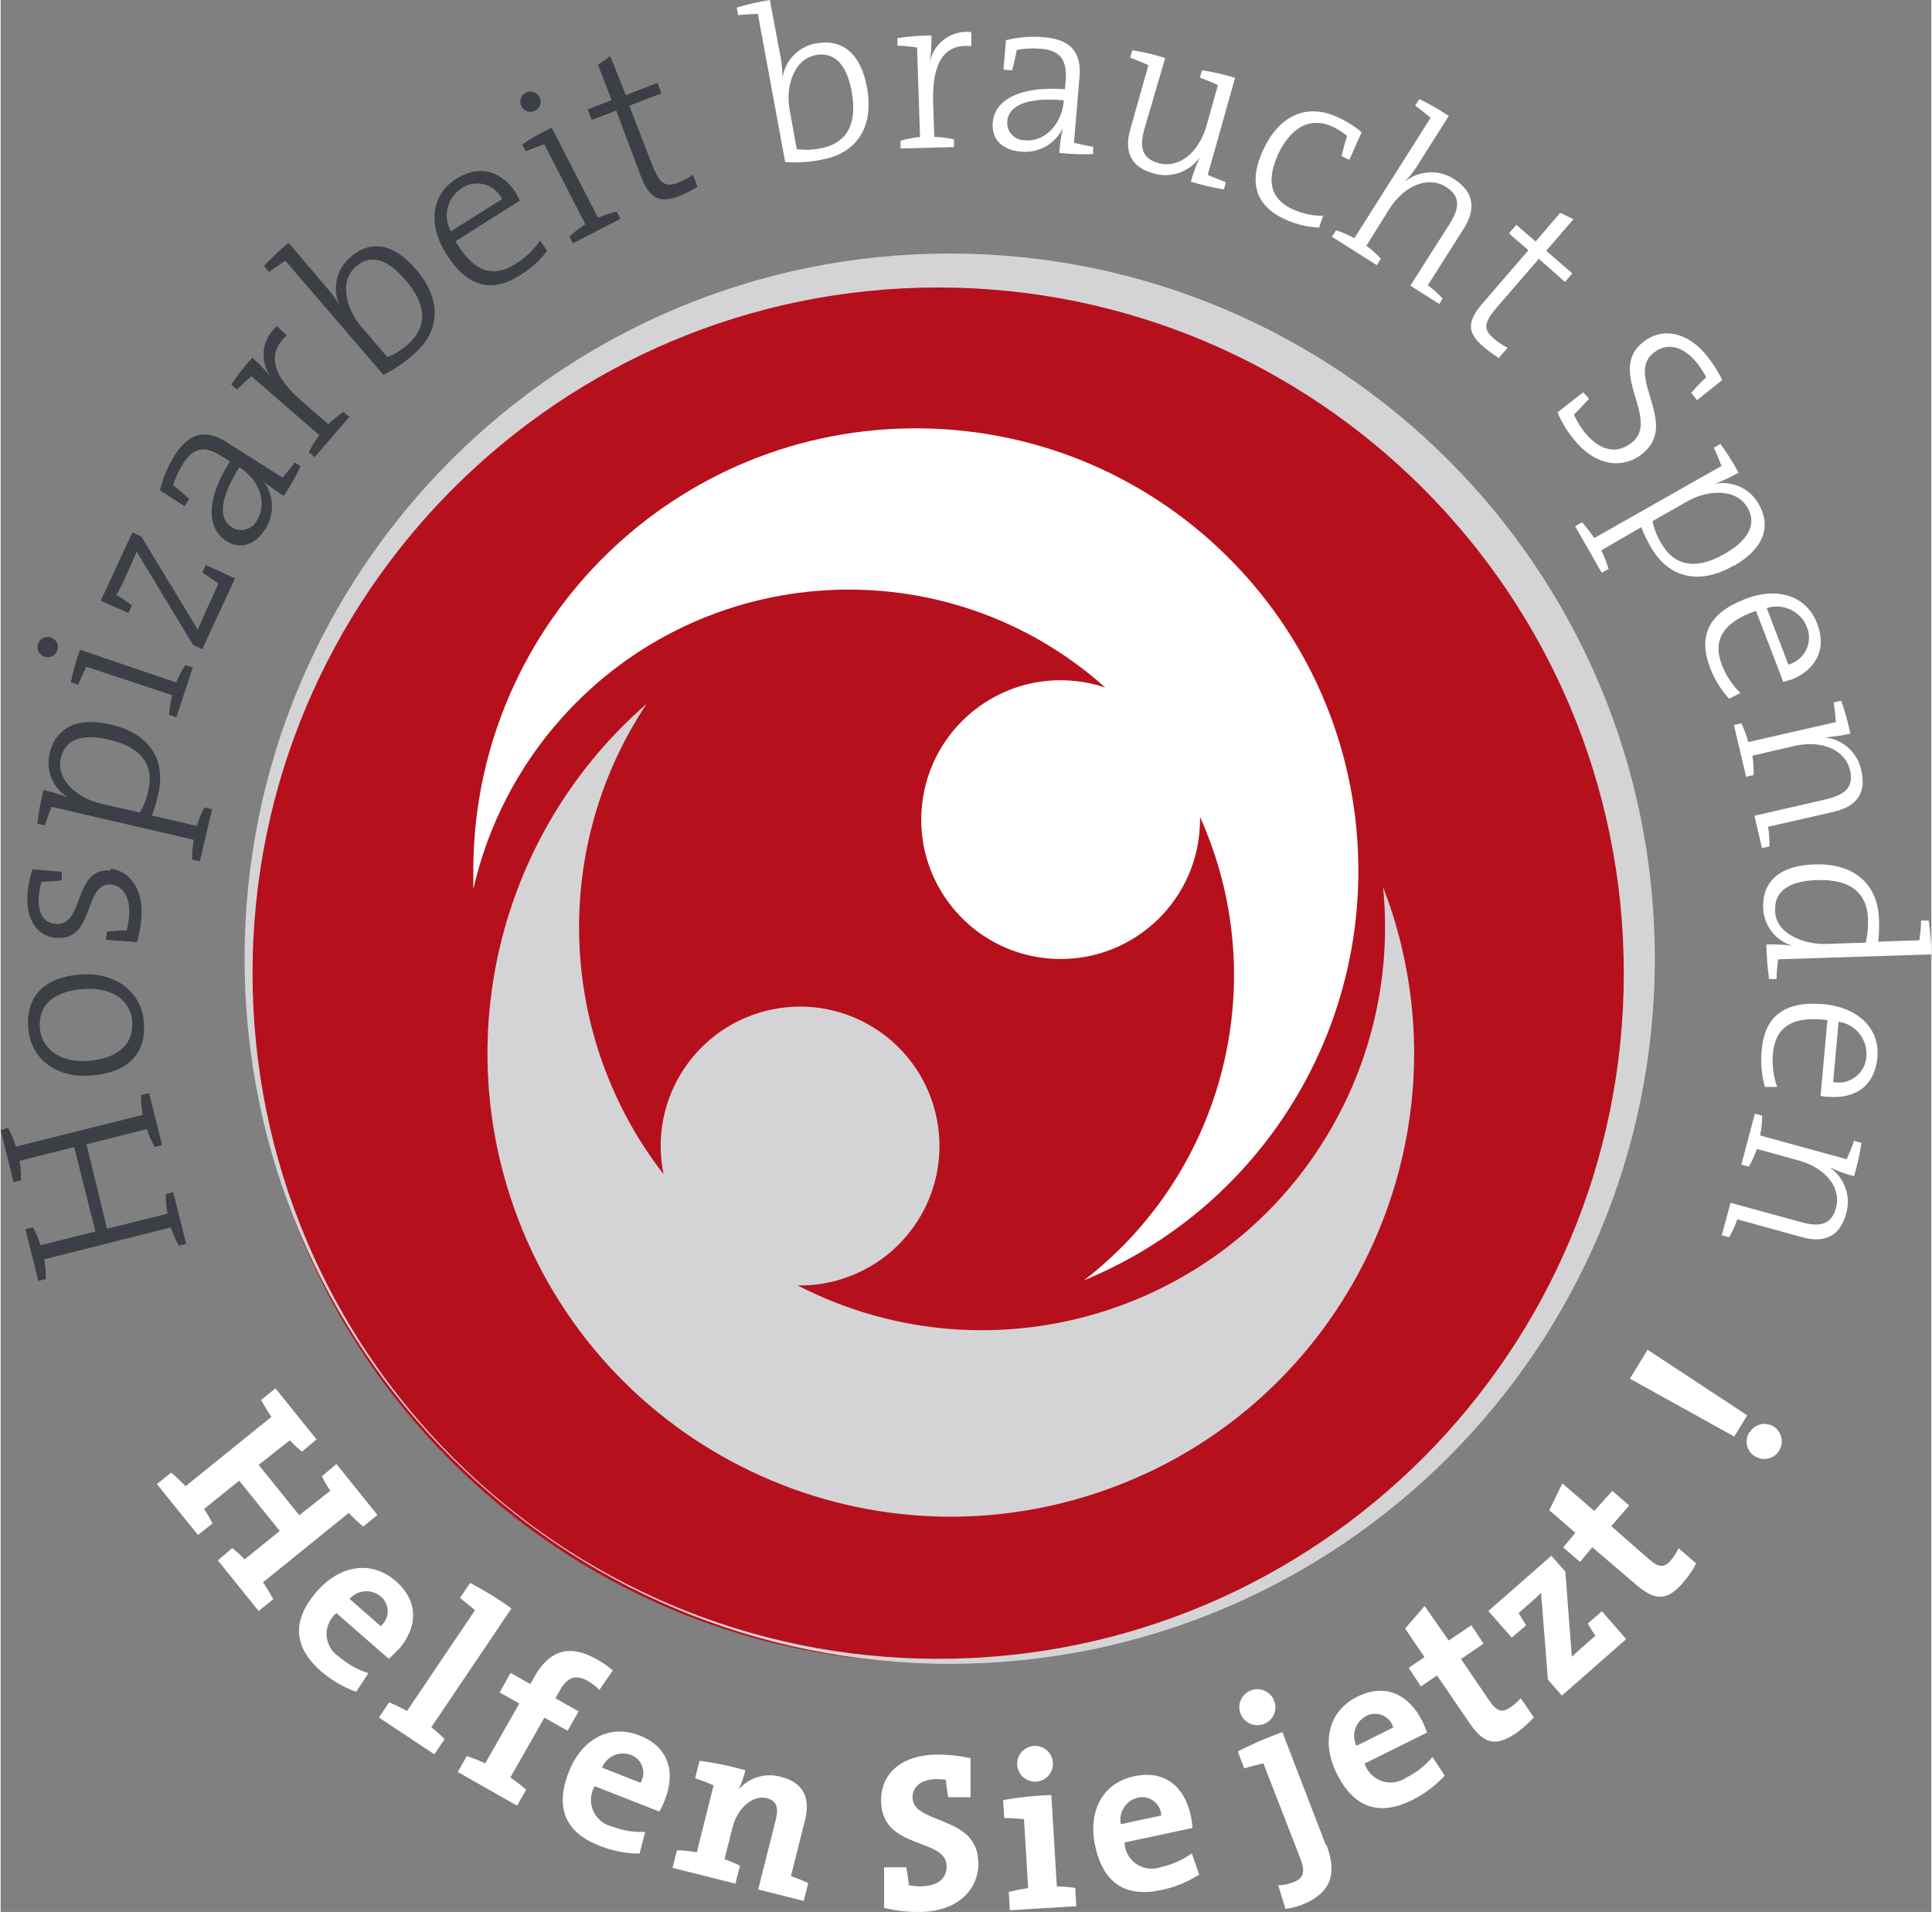 <?xml version="1.0" encoding="utf-8"?>
<svg xmlns="http://www.w3.org/2000/svg" xmlns:xlink="http://www.w3.org/1999/xlink" version="1.1" id="Ebene_1" x="0px" y="0px" viewBox="0 0 157.5 155.96" style="enable-background:new 0 0 157.5 155.96;" xml:space="preserve" width="96" height="95">
<rect x="0" y="0" width="157.5" height="155.96" fill="#808080" stroke="none"/>
<style type="text/css">
	.st0{fill-rule:evenodd;clip-rule:evenodd;fill:#B6101D;}
	.st1{fill-rule:evenodd;clip-rule:evenodd;fill:#D4D4D7;}
	.st2{fill:#3D3F46;}
	.st3{fill:#FFFFFF;}
	.st4{fill-rule:evenodd;clip-rule:evenodd;fill:#FFFFFF;}
</style>
<g id="Ebene_2_1_">
	<g id="Ebene_1-2">
		<path class="st0" d="M76.51,23.11c31.077-0.006,56.274,25.183,56.28,56.26c0.006,31.077-25.183,56.274-56.26,56.28    c-31.077,0.006-56.274-25.183-56.28-56.26c0-0.003,0-0.007,0-0.01C20.25,48.307,45.437,23.116,76.51,23.11z"/>
		<path class="st1" d="M77.42,20.68c31.767,0,57.52,25.753,57.52,57.52s-25.753,57.52-57.52,57.52S19.9,109.967,19.9,78.2    c0,0,0,0,0,0C19.9,46.433,45.653,20.68,77.42,20.68z M76.48,23.45c30.889,0,55.93,25.041,55.93,55.93s-25.041,55.93-55.93,55.93    s-55.93-25.041-55.93-55.93c0,0,0,0,0,0C20.55,48.491,45.591,23.45,76.48,23.45z"/>
		<path class="st2" d="M12.06,89.17l-0.61,0.15c-0.006,0.543,0.041,1.086,0.14,1.62L1.25,93.53C1.087,93,0.873,92.488,0.61,92    L0,92.19l1.06,4.24l0.61-0.15c0.005-0.533-0.038-1.065-0.13-1.59L6,93.57l1.73,6.88l-4.47,1.12    c-0.163-0.506-0.374-0.994-0.63-1.46l-0.61,0.16l1.06,4.21l0.61-0.15c0.006-0.54-0.041-1.079-0.14-1.61l10.34-2.6    c0.165,0.516,0.379,1.015,0.64,1.49l0.61-0.15l-1.06-4.22l-0.6,0.16c-0.011,0.536,0.032,1.072,0.13,1.6l-4.93,1.23L7,93.34    l4.93-1.24c0.166,0.506,0.381,0.995,0.64,1.46l0.6-0.16l-1.06-4.23L12.06,89.17z"/>
		<path class="st2" d="M6.53,79.49c-3.4,0.25-4.44,2.19-4.28,4.32c0.2,2.74,2.5,4.12,5.05,3.93c3.2-0.23,4.57-1.88,4.39-4.31    C11.5,80.75,9.19,79.29,6.53,79.49z M6.67,80.68c2.68-0.2,3.94,1.11,4.06,2.62c0.14,1.89-1.18,3.06-3.61,3.24    s-3.81-1.16-3.92-2.67C3.05,81.94,4.38,80.87,6.67,80.68z"/>
		<path class="st2" d="M9,71c-3.14-0.26-2.11,4.55-4.5,4.36c-1-0.08-1.5-0.85-1.38-2.3c0.033-0.383,0.107-0.762,0.22-1.13    c0.548-0.011,1.096-0.051,1.64-0.12L5,71.11l-2.4-0.2c-0.207,0.612-0.341,1.247-0.4,1.89C2,75,3,76.38,4.5,76.5    C7.76,76.77,6.71,72,9,72.15c1,0.08,1.6,1.13,1.48,2.56c-0.025,0.403-0.095,0.803-0.21,1.19c-0.538-0.009-1.077,0.025-1.61,0.1    L8.6,76.66l2.52,0.2c0.197-0.651,0.318-1.322,0.36-2c0.2-2.35-1-3.85-2.53-4L9,71z"/>
		<path class="st2" d="M9,59.1c-2.78-0.64-4.48,0.26-5,2.34c-0.335,1.399,0.266,2.855,1.49,3.61l0,0    c-0.649-0.257-1.318-0.461-2-0.61C3.263,65.344,3.099,66.263,3,67.19l0.61,0.14c0.16-0.51,0.37-1.1,0.54-1.52l11.6,2.69    c-0.086,0.532-0.129,1.071-0.13,1.61l0.63,0.15l1-4.26l-0.63-0.14c-0.244,0.487-0.451,0.992-0.62,1.51l-3.66-0.85    c0.217-0.562,0.387-1.14,0.51-1.73C13.5,62,12.19,59.85,9,59.1z M8.83,60.33c2.8,0.65,3.67,2.19,3.22,4.15    c-0.126,0.636-0.363,1.246-0.7,1.8L8.1,65.53c-1.6-0.37-3.63-1.78-3.19-3.7C5.27,60.27,6.71,59.83,8.83,60.33z"/>
		<path class="st2" d="M4.11,52c-0.433-0.15-0.906,0.08-1.056,0.513s0.08,0.906,0.513,1.056c0.433,0.15,0.906-0.08,1.056-0.513    C4.629,53.037,4.635,53.019,4.64,53C4.759,52.579,4.525,52.138,4.11,52z M15.66,54.44l-0.59-0.19    c-0.296,0.448-0.547,0.923-0.75,1.42L6.48,53c-0.319,0.866-0.569,1.755-0.75,2.66l0.59,0.2c0.21-0.5,0.47-1.07,0.68-1.47l7,2.32    c-0.136,0.524-0.223,1.06-0.26,1.6l0.59,0.2l1.37-4.13L15.66,54.44z"/>
		<path class="st2" d="M19.1,47.17l-2.36-1.08l-0.28,0.6c0.44,0.34,0.92,0.66,1.31,0.91l-0.58,1.27c-0.38,0.82-0.88,1.94-1.11,2.49    l-4.6-7.59l-0.73-0.34L8.17,49l2.26,1l0.28-0.61c-0.395-0.314-0.813-0.598-1.25-0.85L10,47.48c0.43-0.94,0.85-1.9,1.1-2.48    l4.6,7.61l0.75,0.35l2.67-5.79H19.1z"/>
		<path class="st2" d="M24.49,38.05L24,37.72c-0.31,0.42-0.71,0.9-1,1.24l-4.58-2.9c-1.43-0.91-2.87-1-4.17,1    C13.67,37.962,13.247,38.956,13,40l2,1.29l0.38-0.59c-0.416-0.393-0.854-0.764-1.31-1.11c0.194-0.64,0.476-1.249,0.84-1.81    c0.88-1.38,1.85-1.37,3.12-0.57l0.68,0.43c-2,3.12-1.88,5.48-0.31,6.48c1.23,0.78,2.41,0.26,3.17-0.94    c0.793-1.192,0.749-2.755-0.11-3.9l0,0c0.518,0.428,1.066,0.819,1.64,1.17c0.506-0.76,0.957-1.555,1.35-2.38L24.49,38.05z     M19.56,38.18c1.44,0.91,2.27,2.79,1.35,4.26c-0.343,0.705-1.193,0.999-1.898,0.656c-0.063-0.031-0.124-0.066-0.182-0.106    c-0.78-0.49-1.3-1.8,0.64-4.87C19.47,38.12,19.56,38.18,19.56,38.18z"/>
		<path class="st2" d="M22.53,26.61c-1.289,1.093-1.449,3.024-0.356,4.313c0.002,0.002,0.004,0.005,0.006,0.007l0,0    c-0.495-0.636-1.051-1.223-1.66-1.75c-0.62,0.69-1.191,1.422-1.71,2.19l0.47,0.41c0.38-0.38,0.84-0.8,1.18-1.09L26,35.5    c-0.331,0.431-0.62,0.893-0.86,1.38l0.48,0.41L28.45,34l-0.48-0.4c-0.444,0.293-0.86,0.628-1.24,1l-2.09-1.81    c-2.41-2.08-3-3.92-1.3-5.42l-0.81-0.78L22.53,26.61z"/>
		<path class="st2" d="M23.49,19.8c-0.711,0.585-1.379,1.22-2,1.9l0.41,0.48c0.42-0.32,0.95-0.68,1.33-0.91l8,9.31    c0.89-0.455,1.72-1.019,2.47-1.68c2.12-1.82,2.36-4.39,0.2-6.91c-1.86-2.16-3.74-2.46-5.38-1c-1.116,0.949-1.482,2.515-0.9,3.86    l0,0c-0.283-0.488-0.618-0.944-1-1.36L23.49,19.8z M33.05,22.87c1.88,2.18,1.65,3.95,0.13,5.26c-0.483,0.423-1.034,0.761-1.63,1    l-2.17-2.53c-1.07-1.24-1.88-3.59-0.38-4.87c1.22-1.06,2.64-0.54,4,1.1L33.05,22.87z"/>
		<path class="st2" d="M42.1,15.83c-1.05-1.67-2.83-2.57-4.94-1.24s-2.26,3.83-0.81,6.13c1.72,2.73,3.74,3.2,6,1.74    c0.864-0.519,1.621-1.198,2.23-2L44,19.62c-0.519,0.775-1.202,1.427-2,1.91c-1.8,1.14-3.4,0.71-4.89-1.85l5.25-3.32    c-0.089-0.183-0.189-0.36-0.3-0.53L42.1,15.83z M40.9,16.24l-4.17,2.63c-0.671-1.205-0.305-2.722,0.84-3.49    c1.013-0.719,2.418-0.481,3.137,0.533C40.78,16.016,40.845,16.126,40.9,16.24z"/>
		<path class="st2" d="M44,8c-0.163-0.428-0.642-0.644-1.071-0.481s-0.644,0.642-0.481,1.071c0.021,0.056,0.049,0.11,0.082,0.16    c0.251,0.383,0.766,0.491,1.149,0.239C44.005,8.776,44.139,8.364,44,8z M50.55,17.82l-0.29-0.56c-0.524,0.12-1.036,0.287-1.53,0.5    l-3.78-7.35c-0.831,0.4-1.633,0.857-2.4,1.37l0.29,0.56c0.49-0.21,1.08-0.43,1.51-0.57l3.35,6.52c-0.463,0.293-0.898,0.628-1.3,1    l0.28,0.56l3.87-2L50.55,17.82z"/>
		<path class="st2" d="M56.85,15.25l-0.37-1c-0.374,0.268-0.78,0.486-1.21,0.65c-1.07,0.41-1.52,0.1-2.15-1.53l-1.84-4.75l2.63-1    l-0.33-0.86l-2.58,1l-1.27-3.18l-1,0.7l1.11,2.89l-1.95,0.75l0.33,0.86l2-0.76l2,5.34c0.66,1.72,1.42,2.29,3.09,1.65    c0.523-0.205,1.026-0.459,1.5-0.76H56.85z"/>
		<path class="st3" d="M62.75,0c-0.913,0.145-1.815,0.352-2.7,0.62l0.11,0.61c0.54-0.05,1.17-0.09,1.61-0.1L64,13.22    c1.004,0.067,2.013,0,3-0.2c2.76-0.5,4.27-2.58,3.68-5.85c-0.51-2.81-2-4-4.1-3.64c-1.47,0.227-2.614,1.396-2.81,2.87l0,0    c0.016-0.556-0.028-1.113-0.13-1.66L62.75,0z M69.43,7.5c0.51,2.83-0.58,4.24-2.55,4.6c-0.638,0.133-1.295,0.153-1.94,0.06    l-0.59-3.28c-0.29-1.61,0.21-4,2.15-4.39c1.59-0.29,2.55,0.87,2.93,3V7.5z"/>
		<path class="st3" d="M79.18,2.62c-1.671-0.21-3.197,0.974-3.407,2.645c-0.001,0.008-0.002,0.016-0.003,0.025l0,0    c0.127-0.793,0.181-1.597,0.16-2.4c-0.928,0.004-1.853,0.077-2.77,0.22v0.62c0.53,0,1.16,0.08,1.6,0.14l0.24,7.3    c-0.538,0.057-1.07,0.161-1.59,0.31v0.63L77.77,12v-0.63c-0.529-0.118-1.068-0.189-1.61-0.21L76.07,8.4    c-0.1-3.18,0.84-4.89,3.11-4.63V2.65V2.62z"/>
		<path class="st3" d="M89.12,12.59v-0.62c-0.51-0.08-1.13-0.21-1.56-0.32l0.45-5.4c0.14-1.68-0.44-3-2.86-3.21    c-1.053-0.1-2.115-0.019-3.14,0.24l-0.2,2.4l0.7,0.06c0.154-0.55,0.281-1.107,0.38-1.67c0.659-0.121,1.332-0.151,2-0.09    c1.63,0.13,2.08,1,2,2.49l-0.07,0.81C83.14,7,81.08,8.15,80.93,10c-0.12,1.45,0.88,2.25,2.3,2.37    c1.423,0.144,2.784-0.614,3.41-1.9l0,0c-0.142,0.659-0.236,1.327-0.28,2c0.906,0.102,1.819,0.135,2.73,0.1L89.12,12.59z     M86.72,8.29c-0.14,1.69-1.42,3.3-3.14,3.15c-0.784,0.027-1.441-0.586-1.468-1.37c-0.002-0.07,0-0.14,0.008-0.21    c0.08-0.91,1-2,4.61-1.68v0.11H86.72z"/>
		<path class="st3" d="M99.78,15.47l0.17-0.61c-0.5-0.18-1.07-0.41-1.48-0.6l2.23-7.91c-0.883-0.274-1.786-0.481-2.7-0.62l-0.17,0.6    c0.5,0.18,1.07,0.42,1.47,0.61l-0.93,3.31c-0.63,2.22-2.26,3.52-3.94,3.05c-1.38-0.39-1.53-1.37-1.11-2.84L95,4.73    c-0.879-0.278-1.779-0.489-2.69-0.63l-0.17,0.61c0.5,0.18,1.08,0.42,1.49,0.61l-1.48,5.23c-0.44,1.57-0.18,3,1.85,3.58    c1.426,0.443,2.975-0.086,3.83-1.31l0,0c-0.299,0.646-0.547,1.315-0.74,2c0.885,0.271,1.787,0.481,2.7,0.63L99.78,15.47z"/>
		<path class="st3" d="M107.54,18.6l0.34-1c-0.848,0.01-1.688-0.168-2.46-0.52c-2.16-1-2-2.74-1.19-4.54c1-2.1,2.56-3.06,4.42-2.21    c0.428,0.2,0.828,0.456,1.19,0.76c-0.179,0.542-0.329,1.093-0.45,1.65l0.63,0.3l1-2.25c-0.573-0.491-1.213-0.898-1.9-1.21    c-2.67-1.24-4.87-0.08-6.14,2.68c-1.48,3.21,0,4.81,1.77,5.62c0.864,0.401,1.798,0.632,2.75,0.68L107.54,18.6z"/>
		<path class="st3" d="M117.3,24.88l0.33-0.53c-0.366-0.4-0.771-0.762-1.21-1.08l2.94-4.63c0.87-1.39,1-2.84-0.74-4    c-1.244-0.841-2.891-0.772-4.06,0.17l0,0c0.418-0.448,0.79-0.937,1.11-1.46l2.46-3.89c-0.762-0.52-1.565-0.978-2.4-1.37    l-0.34,0.52c0.44,0.32,0.92,0.72,1.26,1l-6.22,9.82c-0.473-0.264-0.973-0.479-1.49-0.64l-0.34,0.52l3.66,2.32l0.33-0.53    c-0.356-0.39-0.751-0.742-1.18-1.05l1.87-3c1.23-1.94,3.17-2.72,4.63-1.8c1.23,0.78,1.09,1.76,0.27,3.05l-3.18,5l2.33,1.48    L117.3,24.88z"/>
		<path class="st3" d="M122.25,29.15l0.68-0.78c-0.414-0.203-0.797-0.462-1.14-0.77c-0.87-0.74-0.82-1.28,0.33-2.61l3.36-3.88    l2.13,1.89l0.6-0.7l-2.13-1.84l2.22-2.58l-1.08-0.52l-2,2.34l-1.58-1.36l-0.6,0.7l1.59,1.37l-3.73,4.32c-1.2,1.4-1.36,2.33,0,3.5    c0.425,0.374,0.884,0.709,1.37,1L122.25,29.15z"/>
		<path class="st3" d="M133.93,37c3.06-2.41-1.45-6.36,0.91-8.22c1.07-0.85,2.41-0.61,3.59,0.89c0.264,0.347,0.498,0.715,0.7,1.1    c-0.43,0.403-0.838,0.831-1.22,1.28l0.47,0.59l2.06-1.64c-0.328-0.674-0.727-1.311-1.19-1.9c-1.65-2.09-3.73-2.41-5.25-1.21    c-3.05,2.4,1.47,6.32-0.95,8.23c-1.42,1.11-2.84,0.41-3.89-0.92c-0.32-0.427-0.595-0.886-0.82-1.37c0.37-0.37,0.77-0.8,1.23-1.3    L129.1,32l-2.1,1.64c0.329,0.778,0.766,1.505,1.3,2.16c1.7,2.16,3.94,2.55,5.64,1.21L133.93,37z"/>
		<path class="st3" d="M141.35,46.18c2.48-1.41,3.12-3.22,2.06-5.07c-0.704-1.252-2.128-1.916-3.54-1.65l0,0    c0.657-0.252,1.292-0.557,1.9-0.91c-0.44-0.813-0.934-1.594-1.48-2.34l-0.54,0.31c0.23,0.48,0.47,1.06,0.63,1.49L130,43.89    c-0.299-0.452-0.634-0.88-1-1.28l-0.56,0.32l2.17,3.79l0.56-0.31c-0.162-0.519-0.359-1.027-0.59-1.52l3.25-1.89    c0.216,0.565,0.481,1.11,0.79,1.63c1.4,2.44,3.85,3.17,6.73,1.52L141.35,46.18z M140.64,45.18c-2.5,1.42-4.18,0.88-5.18-0.87    c-0.337-0.556-0.577-1.164-0.71-1.8l2.9-1.65c1.42-0.81,3.88-1.15,4.86,0.56C143.3,42.81,142.51,44.1,140.64,45.18z"/>
		<path class="st3" d="M146,55.47c1.84-0.71,3.07-2.29,2.18-4.61s-3.31-3-5.86-2c-3,1.15-3.86,3-2.88,5.59    c0.353,0.942,0.882,1.807,1.56,2.55l0.92-0.47c-0.651-0.641-1.162-1.411-1.5-2.26c-0.77-2,0-3.48,2.77-4.44l2.23,5.79    c0.197-0.049,0.39-0.109,0.58-0.18V55.47z M145.83,54.21l-1.76-4.61c1.314-0.423,2.732,0.234,3.26,1.51    c0.5,1.15-0.026,2.487-1.176,2.987C146.049,54.143,145.941,54.181,145.83,54.21z"/>
		<path class="st3" d="M143.06,66.51l0.62,2.67l0.61-0.14c0.011-0.536-0.026-1.071-0.11-1.6l5.35-1.22c1.6-0.37,2.73-1.29,2.26-3.35    c-0.289-1.47-1.509-2.576-3-2.72l0,0c0.707-0.047,1.41-0.15,2.1-0.31c-0.184-0.911-0.434-1.806-0.75-2.68l-0.61,0.13    c0.08,0.53,0.15,1.16,0.18,1.61l-7.15,1.63c-0.139-0.526-0.327-1.038-0.56-1.53l-0.61,0.14l1,4.22l0.61-0.14    c0.02-0.529-0.013-1.058-0.1-1.58l3.41-0.79c2.25-0.51,4.17,0.3,4.56,2c0.32,1.4-0.47,2-2,2.36l-5.8,1.33L143.06,66.51z"/>
		<path class="st3" d="M144.24,79.86h0.63c0-0.54,0.07-1.17,0.13-1.61l12.5-0.4c-0.005-0.924-0.078-1.847-0.22-2.76h-0.62    c0,0.53-0.08,1.16-0.14,1.61l-3.35,0.11c0.058-0.601,0.078-1.206,0.06-1.81c-0.09-2.8-1.94-4.6-5.25-4.49    c-2.67,0.08-4.27,1.24-4.2,3.52c0.031,1.441,0.989,2.698,2.37,3.11l0,0c-0.7-0.088-1.405-0.122-2.11-0.1    c0.013,0.93,0.086,1.859,0.22,2.78L144.24,79.86z M148.75,77c-1.63,0-4-0.8-4-2.76c-0.05-1.61,1.23-2.38,3.41-2.45    c2.87-0.1,4.11,1.17,4.17,3.18c0.021,0.645-0.039,1.29-0.18,1.92L148.78,77H148.75z"/>
		<path class="st3" d="M149.09,89.46c2,0.18,3.76-0.7,4-3.17s-1.66-4.13-4.38-4.38c-3.21-0.28-4.81,1-5.05,3.75    c-0.101,1.007-0.013,2.025,0.26,3h1c-0.305-0.862-0.424-1.779-0.35-2.69c0.19-2.13,1.5-3.14,4.45-2.76l-0.56,6.18    c0.201,0.046,0.405,0.076,0.61,0.09L149.09,89.46z M149.49,88.26l0.44-4.92c1.369,0.196,2.357,1.41,2.27,2.79    c-0.047,1.247-1.096,2.221-2.343,2.174C149.734,88.299,149.611,88.285,149.49,88.26z"/>
		<path class="st3" d="M141.12,98.11l-0.72,2.65l0.6,0.16c0.273-0.463,0.497-0.952,0.67-1.46l5.29,1.46c1.58,0.43,3,0.15,3.58-1.89    c0.432-1.429-0.115-2.972-1.35-3.81l0,0c0.646,0.297,1.315,0.541,2,0.73c0.266-0.891,0.47-1.8,0.61-2.72l-0.6-0.17    c-0.18,0.51-0.42,1.09-0.61,1.5l-7.06-1.94c0.108-0.53,0.165-1.069,0.17-1.61l-0.6-0.17L142,95l0.61,0.16    c0.263-0.459,0.484-0.941,0.66-1.44l3.37,0.93c2.22,0.6,3.54,2.22,3.08,3.89c-0.38,1.39-1.37,1.56-2.84,1.15l-5.74-1.57    L141.12,98.11z"/>
		<path class="st3" d="M21.07,131.39l1.17-0.94c-0.251-0.477-0.532-0.938-0.84-1.38l7-5.66c0.37,0.394,0.764,0.764,1.18,1.11    l1.16-0.94l-3.35-4.16l-1.18,1c0.195,0.413,0.426,0.807,0.69,1.18l-2.54,2l-3.31-4.11l2.54-2c0.309,0.332,0.643,0.64,1,0.92    l1.18-1l-3.35-4.16l-1.17,0.94c0.251,0.477,0.532,0.938,0.84,1.38l-7,5.66c-0.373-0.391-0.767-0.762-1.18-1.11l-1.16,0.94    l3.35,4.15l1.18-0.94c-0.197-0.412-0.428-0.806-0.69-1.18l2.87-2.31l3.31,4.1l-2.87,2.32c-0.308-0.333-0.643-0.64-1-0.92l-1.18,1    l3.35,4.16V131.39z"/>
		<path class="st3" d="M32.44,134.58c1.49-1.7,1.8-3.85-0.21-5.61s-4.59-1.27-6.43,0.84c-2.12,2.43-1.86,4.59,0.33,6.51    c0.845,0.732,1.818,1.301,2.87,1.68l1-1.52c-0.876-0.275-1.687-0.728-2.38-1.33c-1.032-0.652-1.34-2.017-0.688-3.049    c0.124-0.197,0.279-0.373,0.458-0.521l4.27,3.73c0.271-0.235,0.525-0.489,0.76-0.76L32.44,134.58z M31,132.64l-2.54-2.22    c0.654-0.742,1.778-0.83,2.54-0.2c0.668,0.544,0.769,1.526,0.225,2.195C31.158,132.497,31.083,132.573,31,132.64z"/>
		<path class="st3" d="M35.1,140.94l6.57-9.74c-1.072-0.773-2.198-1.468-3.37-2.08l-0.83,1.22c0.42,0.33,0.9,0.74,1.23,1l-5.55,8.23    c-0.473-0.263-0.961-0.5-1.46-0.71l-0.83,1.24l4.52,3l0.84-1.24c-0.353-0.355-0.727-0.689-1.12-1V140.94z"/>
		<path class="st3" d="M49.92,136.25c-0.395-0.348-0.828-0.649-1.29-0.9c-2.18-1.24-3.83-0.78-5.06,1.38l-0.36,0.64l-1.61-0.91    l-0.89,1.59l1.6,0.91l-2.78,4.88c-0.488-0.229-0.989-0.43-1.5-0.6l-0.74,1.3l4.84,2.75l0.74-1.3c-0.408-0.36-0.839-0.694-1.29-1    l2.78-4.88l1.89,1.07l0.9-1.58l-1.89-1.07l0.38-0.68c0.6-1.06,1.31-1.27,2.21-0.76c0.365,0.204,0.701,0.457,1,0.75l1.1-1.6    L49.92,136.25z"/>
		<path class="st3" d="M54.2,146.77c0.83-2.11,0.39-4.24-2.09-5.21s-4.75,0.36-5.77,3c-1.17,3-0.19,4.95,2.52,6    c1.036,0.418,2.143,0.635,3.26,0.64l0.46-1.77c-0.918,0.042-1.834-0.107-2.69-0.44c-1.196-0.268-1.949-1.455-1.682-2.651    c0.05-0.225,0.135-0.44,0.252-0.639l5.28,2.07C53.922,147.451,54.076,147.116,54.2,146.77z M52.2,145.42l-3.14-1.23    c0.367-0.92,1.397-1.384,2.33-1.05c0.812,0.289,1.236,1.181,0.947,1.993C52.301,145.233,52.255,145.329,52.2,145.42z"/>
		<path class="st3" d="M61.78,154.12l3.73,0.94l0.37-1.45c-0.46-0.218-0.93-0.411-1.41-0.58l1.15-4.57c0.39-1.56,0.07-3-1.93-3.51    c-1.253-0.372-2.607,0.018-3.47,1l0,0c0.221-0.5,0.398-1.019,0.53-1.55c-1.226-0.349-2.476-0.607-3.74-0.77l-0.36,1.43    c0.513,0.165,1.017,0.355,1.51,0.57l-1.37,5.46c-0.532-0.093-1.07-0.15-1.61-0.17l-0.37,1.44l5.13,1.29l0.37-1.46    c-0.405-0.211-0.826-0.388-1.26-0.53l0.66-2.62c0.4-1.56,1.64-2.65,2.8-2.36c0.84,0.21,0.95,0.83,0.72,1.76l-1.43,5.68    L61.78,154.12z"/>
		<path class="st3" d="M79.75,151.94c0-3.91-5.37-3.09-5.36-5.32c0-0.88,0.67-1.5,2.07-1.5c0.218,0.007,0.435,0.027,0.65,0.06    c0.037,0.476,0.101,0.951,0.19,1.42h1.82v-3.19c-0.858-0.185-1.732-0.282-2.61-0.29c-3,0-4.67,1.51-4.69,3.72    c0,4.14,5.37,3,5.35,5.41c0,1.14-0.94,1.63-2.23,1.62c-0.293-0.002-0.584-0.036-0.87-0.1c0-0.42-0.11-0.92-0.19-1.45h-1.81v3.31    c0.93,0.223,1.884,0.334,2.84,0.33c3,0,4.85-1.68,4.86-4L79.75,151.94z"/>
		<path class="st3" d="M85.84,143.8c-0.04-0.805-0.725-1.426-1.53-1.386s-1.426,0.725-1.386,1.53c0.04,0.805,0.725,1.426,1.53,1.386    c0.002,0,0.004,0,0.006,0C85.263,145.287,85.88,144.603,85.84,143.8z M87.75,155.48L87.66,154c-0.497-0.077-0.998-0.12-1.5-0.13    l-0.45-7.45c-1.318,0.041-2.632,0.178-3.93,0.41l0.09,1.47c0.538,0.002,1.075,0.032,1.61,0.09l0.34,5.62    c-0.532,0.076-1.06,0.183-1.58,0.32l0.09,1.49l5.42-0.33L87.75,155.48z"/>
		<path class="st3" d="M97.08,148.09c-0.47-2.22-2-3.76-4.62-3.2s-3.76,2.91-3.18,5.65c0.67,3.16,2.56,4.24,5.4,3.63    c1.1-0.224,2.148-0.651,3.09-1.26l-0.6-1.73c-0.744,0.539-1.592,0.917-2.49,1.11c-1.148,0.432-2.428-0.149-2.859-1.297    c-0.085-0.225-0.132-0.463-0.141-0.703l5.55-1.18c-0.029-0.356-0.079-0.71-0.15-1.06V148.09z M94.68,148.09l-3.3,0.71    c-0.2-0.972,0.406-1.927,1.37-2.16c0.837-0.205,1.681,0.307,1.887,1.144C94.661,147.884,94.676,147.987,94.68,148.09z"/>
		<path class="st3" d="M103.9,138.76c-0.274-0.764-1.116-1.161-1.88-0.887c-0.764,0.274-1.161,1.116-0.887,1.88    c0.274,0.764,1.116,1.161,1.88,0.887c0.009-0.003,0.018-0.007,0.027-0.01c0.752-0.275,1.139-1.108,0.864-1.86    C103.903,138.767,103.901,138.763,103.9,138.76z M108.1,150.49l-3.54-9.2c-1.249,0.44-2.466,0.968-3.64,1.58l0.53,1.38    c0.51-0.16,1.13-0.32,1.56-0.41l3,7.72c0.45,1.17,0.28,1.69-0.63,2c-0.37,0.143-0.763,0.221-1.16,0.23l0.59,1.92    c0.454-0.061,0.9-0.172,1.33-0.33c2.49-1,2.88-2.63,2-4.93L108.1,150.49z"/>
		<path class="st3" d="M115.94,140.35c-1-2-2.88-3.14-5.27-1.95s-2.93,3.75-1.68,6.26c1.43,2.89,3.53,3.47,6.14,2.18    c1.005-0.497,1.91-1.175,2.67-2l-1-1.53c-0.585,0.709-1.315,1.285-2.14,1.69c-1.004,0.703-2.389,0.459-3.092-0.546    c-0.13-0.185-0.23-0.389-0.298-0.604l5.09-2.52c-0.116-0.341-0.253-0.675-0.41-1L115.94,140.35z M113.6,140.91l-3,1.5    c-0.439-0.89-0.089-1.968,0.79-2.43c0.754-0.405,1.694-0.121,2.099,0.633c0.051,0.094,0.091,0.194,0.121,0.297H113.6z"/>
		<path class="st3" d="M125.07,140.09l-1.07-1.57c-0.251,0.291-0.54,0.547-0.86,0.76c-0.67,0.46-1.09,0.34-1.75-0.63l-2.26-3.32    l1.84-1.26l-1-1.5l-1.84,1.25l-1.97-2.82l-1.59,1.84l1.58,2.33l-1.29,0.88l1,1.51l1.31-0.89l2.62,3.83c1.2,1.77,2.14,2,3.81,0.89    c0.528-0.373,1.014-0.802,1.45-1.28L125.07,140.09z"/>
		<path class="st3" d="M132.62,133.72l-2-2.29l-1.15,1c0.189,0.346,0.399,0.68,0.63,1l-0.71,0.61c-0.4,0.36-0.94,0.83-1.22,1.1    l-0.53-6.94l-1.14-1.3l-5.14,4.51l1.91,2.17l1.17-1c-0.22-0.35-0.39-0.63-0.61-1l0.62-0.55c0.43-0.38,1-0.86,1.21-1.11l0.56,7.09    l1.14,1.3l5.26-4.62V133.72z"/>
		<path class="st3" d="M138.31,127.53l-1.43-1.24c-0.173,0.358-0.388,0.693-0.64,1c-0.53,0.61-1,0.6-1.85-0.17l-3-2.63l1.46-1.69    l-1.38-1.19l-1.47,1.64l-2.6-2.25l-1.07,2.19l2.13,1.84l-1,1.19l1.38,1.19l1-1.2l3.51,3c1.61,1.4,2.58,1.41,3.9-0.12    c0.427-0.485,0.79-1.022,1.08-1.6L138.31,127.53z"/>
		<path class="st3" d="M134.35,110.1l-1.44,2.36l8.51,4.72l1.06-1.73L134.35,110.1L134.35,110.1z M142.67,116.8    c-0.437,0.638-0.273,1.509,0.365,1.946c0.028,0.019,0.056,0.037,0.085,0.054c0.677,0.411,1.559,0.197,1.97-0.48    c0.411-0.677,0.197-1.559-0.48-1.97c-0.669-0.399-1.534-0.18-1.933,0.489c-0.002,0.004-0.005,0.008-0.007,0.011V116.8z"/>
		<path class="st1" d="M112.77,72.34c0.23,0.61,0.45,1.23,0.66,1.85c6.478,19.84-4.355,41.175-24.195,47.652    c-19.84,6.478-41.175-4.355-47.652-24.195C36.872,83.219,41.25,67.373,52.7,57.41c-7.831,11.758-7.275,27.205,1.38,38.37    c-1.27-6.15,2.686-12.165,8.835-13.435c6.15-1.27,12.165,2.686,13.435,8.835c1.171,5.67-2.106,11.315-7.61,13.11    c-1.202,0.4-2.464,0.589-3.73,0.56c16.137,8.315,35.96,1.973,44.275-14.164C112.196,85.036,113.406,78.664,112.77,72.34z"/>
		<path class="st4" d="M38.56,72.52c0-0.62,0-1.24,0-1.87c0.215-19.936,16.551-35.923,36.488-35.708s35.923,16.551,35.708,36.488    c-0.156,14.495-8.968,27.491-22.376,33.001c11.521-8.888,15.435-24.522,9.46-37.79c0.002,0.491-0.022,0.982-0.07,1.47    c-0.693,6.241-6.314,10.739-12.555,10.046c-6.241-0.693-10.739-6.314-10.046-12.555c0.693-6.241,6.314-10.739,12.555-10.046    c0.015,0.002,0.031,0.003,0.046,0.005c0.792,0.091,1.573,0.262,2.33,0.51c-12.942-11.552-32.797-10.425-44.349,2.517    C42.215,62.549,39.741,67.342,38.56,72.52z"/>
	</g>
</g>
</svg>
